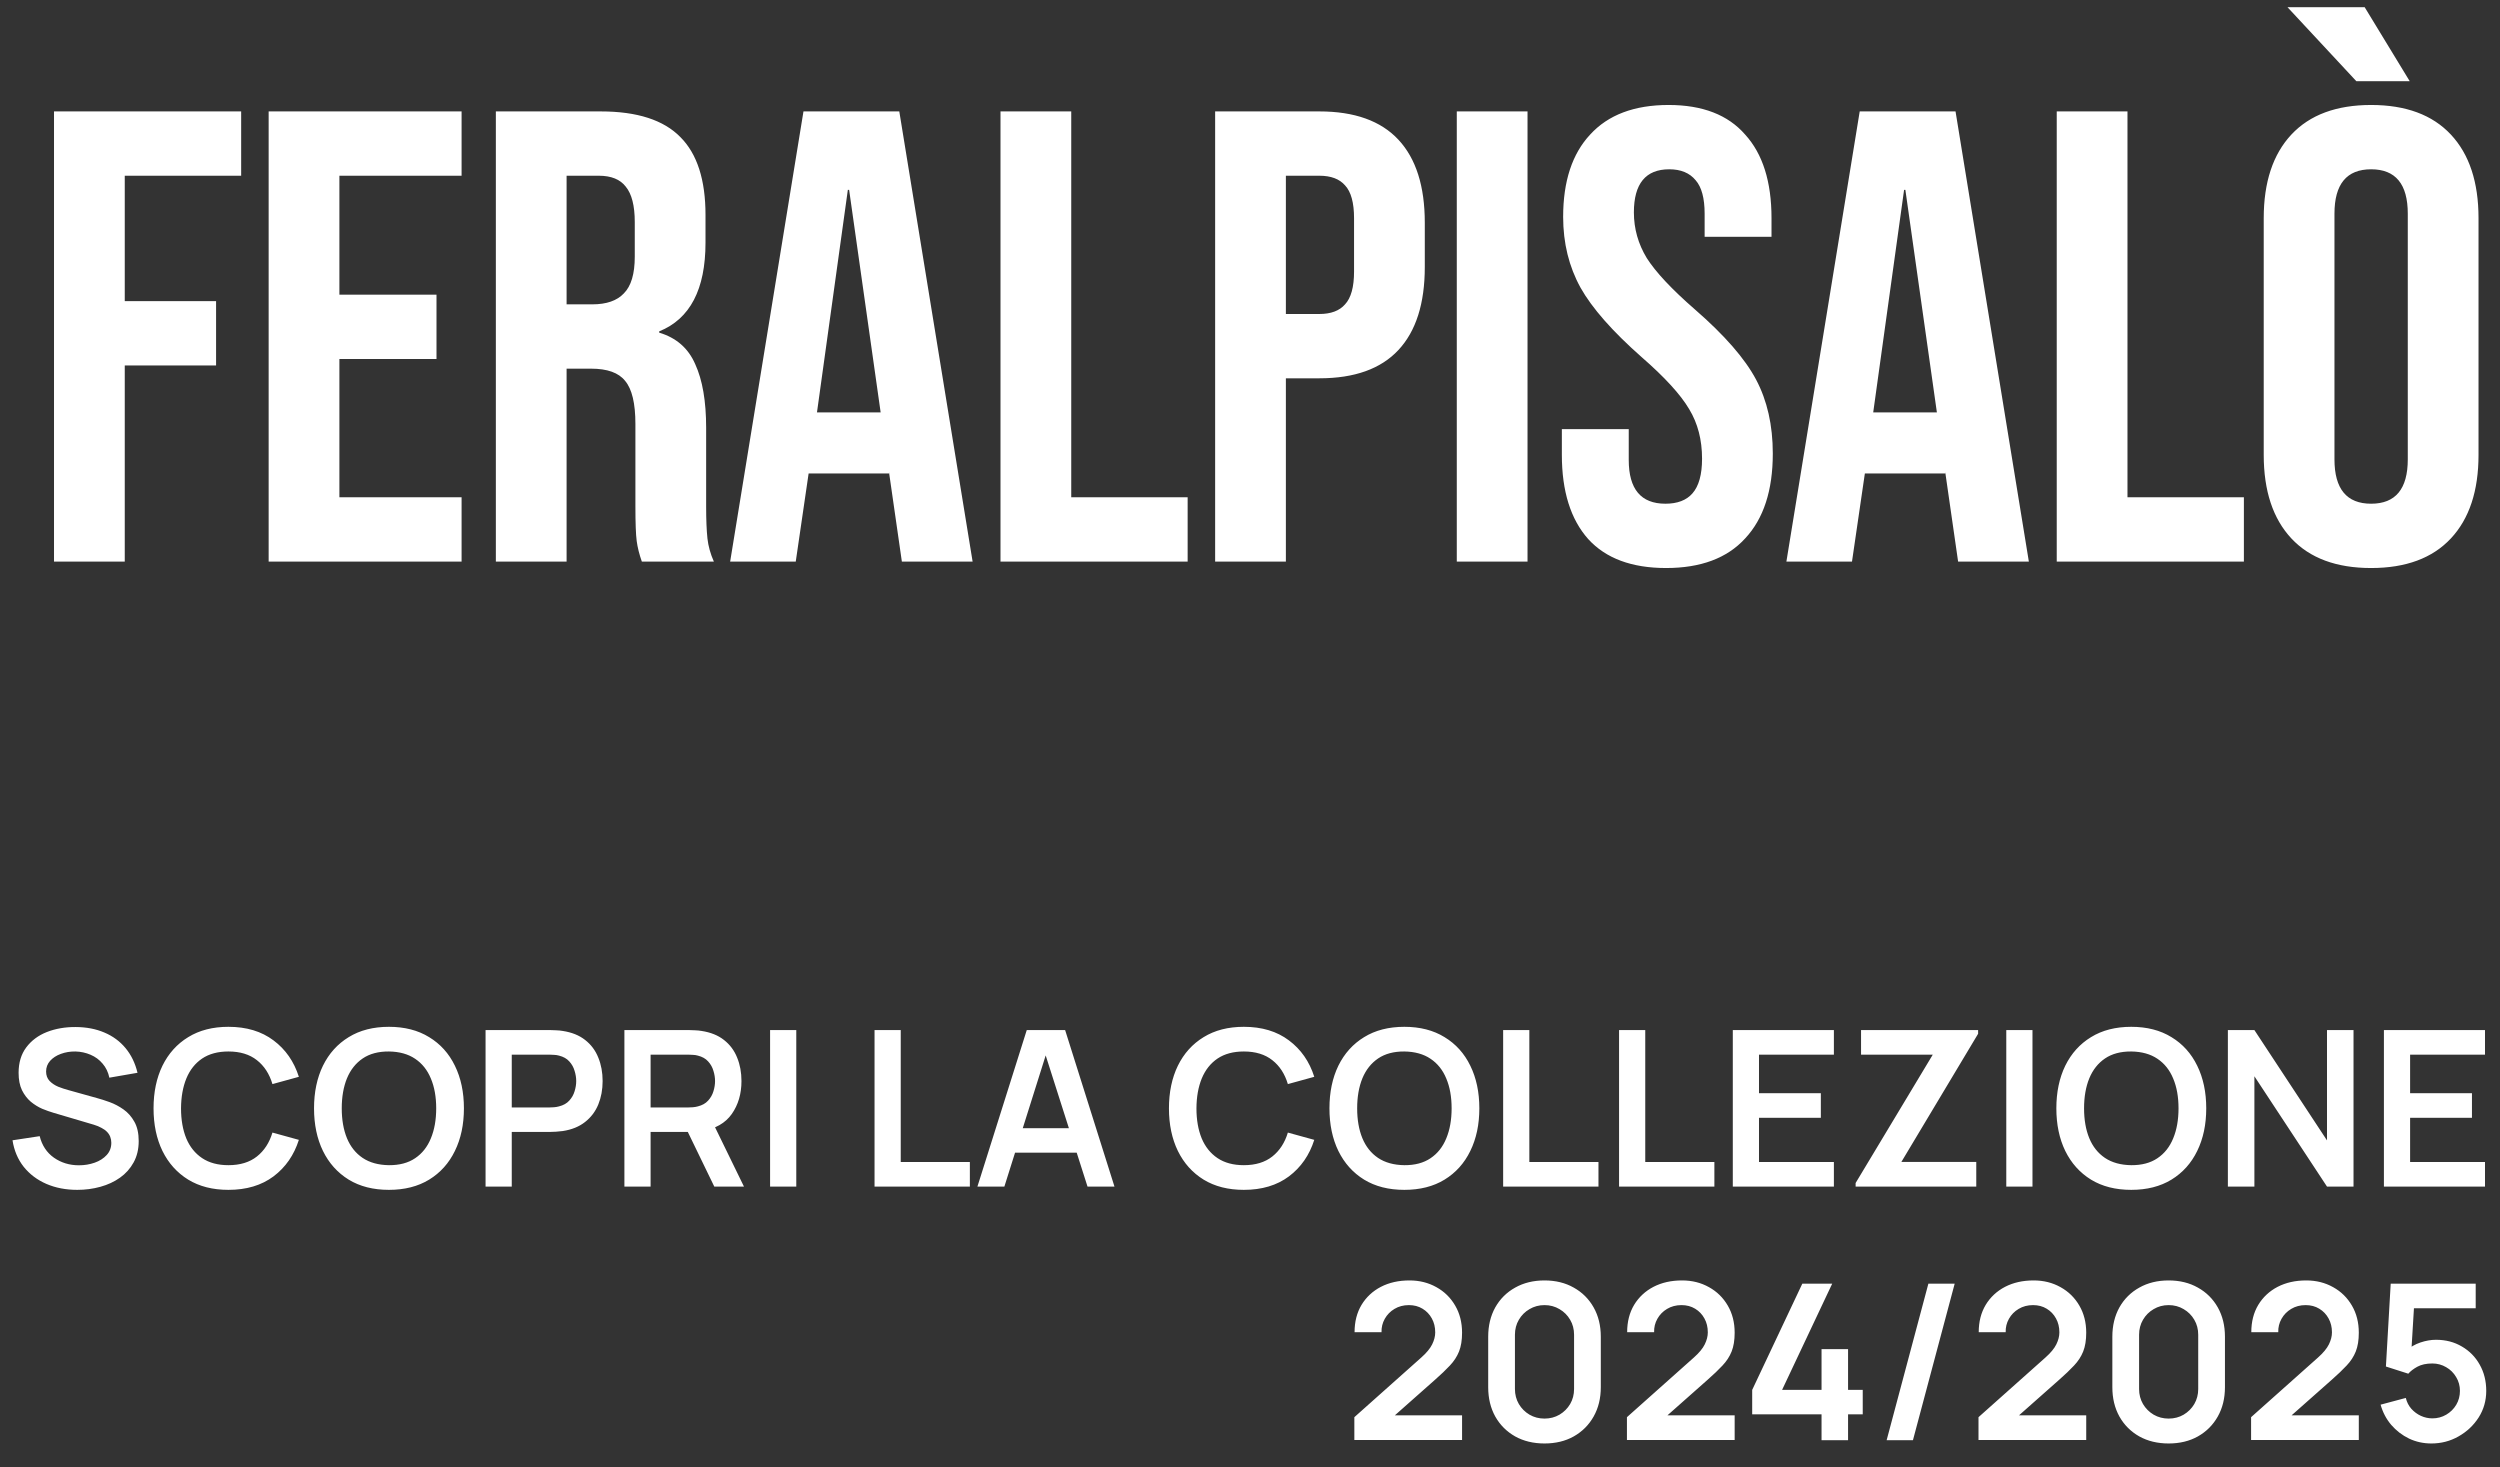 <svg width="276" height="162" viewBox="0 0 276 162" fill="none" xmlns="http://www.w3.org/2000/svg">
<rect x="0" y="0" width="276" height="162" fill="#333333" stroke="none"/>
<path d="M5.963 12.3H26.624V19.4H13.773V33.245H23.855V40.345H13.773V62H5.963V12.3ZM29.659 12.3H50.959V19.4H37.469V32.535H48.19V39.635H37.469V54.9H50.959V62H29.659V12.3ZM54.742 12.3H66.315C70.339 12.3 73.273 13.247 75.119 15.14C76.965 16.986 77.888 19.85 77.888 23.731V26.784C77.888 31.943 76.184 35.209 72.776 36.582V36.724C74.67 37.292 75.995 38.452 76.752 40.203C77.557 41.954 77.959 44.297 77.959 47.232V55.965C77.959 57.385 78.007 58.545 78.101 59.444C78.196 60.296 78.433 61.148 78.811 62H70.859C70.575 61.195 70.386 60.438 70.291 59.728C70.197 59.018 70.149 57.74 70.149 55.894V46.806C70.149 44.534 69.771 42.948 69.013 42.049C68.303 41.15 67.049 40.7 65.25 40.7H62.552V62H54.742V12.3ZM65.392 33.6C66.954 33.6 68.114 33.198 68.871 32.393C69.676 31.588 70.078 30.239 70.078 28.346V24.512C70.078 22.713 69.747 21.412 69.084 20.607C68.469 19.802 67.475 19.4 66.102 19.4H62.552V33.6H65.392ZM88.703 12.3H99.282L107.376 62H99.566L98.146 52.131V52.273H89.271L87.851 62H80.609L88.703 12.3ZM97.223 45.528L93.744 20.962H93.602L90.194 45.528H97.223ZM110.455 12.3H118.265V54.9H131.116V62H110.455V12.3ZM134.151 12.3H145.653C149.535 12.3 152.446 13.341 154.386 15.424C156.327 17.507 157.297 20.56 157.297 24.583V29.482C157.297 33.505 156.327 36.558 154.386 38.641C152.446 40.724 149.535 41.765 145.653 41.765H141.961V62H134.151V12.3ZM145.653 34.665C146.931 34.665 147.878 34.31 148.493 33.6C149.156 32.89 149.487 31.683 149.487 29.979V24.086C149.487 22.382 149.156 21.175 148.493 20.465C147.878 19.755 146.931 19.4 145.653 19.4H141.961V34.665H145.653ZM160.829 12.3H168.639V62H160.829V12.3ZM183.931 62.71C180.145 62.71 177.281 61.645 175.34 59.515C173.4 57.338 172.429 54.237 172.429 50.214V47.374H179.813V50.782C179.813 54.001 181.162 55.61 183.86 55.61C185.186 55.61 186.18 55.231 186.842 54.474C187.552 53.669 187.907 52.391 187.907 50.64C187.907 48.557 187.434 46.735 186.487 45.173C185.541 43.564 183.789 41.647 181.233 39.422C178.015 36.582 175.766 34.026 174.488 31.754C173.21 29.435 172.571 26.831 172.571 23.944C172.571 20.015 173.565 16.986 175.553 14.856C177.541 12.679 180.429 11.59 184.215 11.59C187.955 11.59 190.771 12.679 192.664 14.856C194.605 16.986 195.575 20.063 195.575 24.086V26.145H188.191V23.589C188.191 21.885 187.86 20.654 187.197 19.897C186.535 19.092 185.564 18.69 184.286 18.69C181.683 18.69 180.381 20.276 180.381 23.447C180.381 25.246 180.855 26.926 181.801 28.488C182.795 30.05 184.57 31.943 187.126 34.168C190.392 37.008 192.641 39.588 193.871 41.907C195.102 44.226 195.717 46.948 195.717 50.072C195.717 54.143 194.7 57.267 192.664 59.444C190.676 61.621 187.765 62.71 183.931 62.71ZM205.312 12.3H215.891L223.985 62H216.175L214.755 52.131V52.273H205.88L204.46 62H197.218L205.312 12.3ZM213.832 45.528L210.353 20.962H210.211L206.803 45.528H213.832ZM227.064 12.3H234.874V54.9H247.725V62H227.064V12.3ZM261.772 62.71C257.938 62.71 255.004 61.621 252.968 59.444C250.933 57.267 249.915 54.19 249.915 50.214V24.086C249.915 20.11 250.933 17.033 252.968 14.856C255.004 12.679 257.938 11.59 261.772 11.59C265.606 11.59 268.541 12.679 270.576 14.856C272.612 17.033 273.629 20.11 273.629 24.086V50.214C273.629 54.19 272.612 57.267 270.576 59.444C268.541 61.621 265.606 62.71 261.772 62.71ZM261.772 55.61C264.47 55.61 265.819 53.977 265.819 50.711V23.589C265.819 20.323 264.47 18.69 261.772 18.69C259.074 18.69 257.725 20.323 257.725 23.589V50.711C257.725 53.977 259.074 55.61 261.772 55.61ZM252.542 0.798H261.062L266.032 8.963H260.139L252.542 0.798Z" fill="white"/>
<path d="M8.533 131.36C7.269 131.36 6.129 131.14 5.113 130.7C4.105 130.26 3.273 129.632 2.617 128.816C1.969 127.992 1.557 127.016 1.381 125.888L4.381 125.432C4.637 126.456 5.161 127.248 5.953 127.808C6.753 128.368 7.673 128.648 8.713 128.648C9.329 128.648 9.909 128.552 10.453 128.36C10.997 128.168 11.437 127.888 11.773 127.52C12.117 127.152 12.289 126.7 12.289 126.164C12.289 125.924 12.249 125.704 12.169 125.504C12.089 125.296 11.969 125.112 11.809 124.952C11.657 124.792 11.457 124.648 11.209 124.52C10.969 124.384 10.689 124.268 10.369 124.172L5.905 122.852C5.521 122.74 5.105 122.592 4.657 122.408C4.217 122.216 3.797 121.956 3.397 121.628C3.005 121.292 2.681 120.868 2.425 120.356C2.177 119.836 2.053 119.196 2.053 118.436C2.053 117.324 2.333 116.392 2.893 115.64C3.461 114.88 4.221 114.312 5.173 113.936C6.133 113.56 7.197 113.376 8.365 113.384C9.549 113.392 10.605 113.596 11.533 113.996C12.461 114.388 13.237 114.96 13.861 115.712C14.485 116.464 14.925 117.372 15.181 118.436L12.073 118.976C11.945 118.368 11.697 117.852 11.329 117.428C10.969 116.996 10.525 116.668 9.997 116.444C9.477 116.22 8.921 116.1 8.329 116.084C7.753 116.076 7.217 116.164 6.721 116.348C6.233 116.524 5.837 116.78 5.533 117.116C5.237 117.452 5.089 117.844 5.089 118.292C5.089 118.716 5.217 119.064 5.473 119.336C5.729 119.6 6.045 119.812 6.421 119.972C6.805 120.124 7.193 120.252 7.585 120.356L10.681 121.22C11.105 121.332 11.581 121.484 12.109 121.676C12.637 121.868 13.145 122.136 13.633 122.48C14.121 122.824 14.521 123.276 14.833 123.836C15.153 124.396 15.313 125.108 15.313 125.972C15.313 126.868 15.125 127.656 14.749 128.336C14.381 129.008 13.881 129.568 13.249 130.016C12.617 130.464 11.893 130.8 11.077 131.024C10.269 131.248 9.421 131.36 8.533 131.36ZM25.218 131.36C23.491 131.36 22.011 130.984 20.779 130.232C19.547 129.472 18.599 128.416 17.934 127.064C17.279 125.712 16.951 124.144 16.951 122.36C16.951 120.576 17.279 119.008 17.934 117.656C18.599 116.304 19.547 115.252 20.779 114.5C22.011 113.74 23.491 113.36 25.218 113.36C27.21 113.36 28.87 113.86 30.198 114.86C31.526 115.852 32.459 117.192 32.995 118.88L30.078 119.684C29.742 118.556 29.171 117.676 28.363 117.044C27.555 116.404 26.506 116.084 25.218 116.084C24.058 116.084 23.09 116.344 22.314 116.864C21.547 117.384 20.966 118.116 20.575 119.06C20.191 119.996 19.994 121.096 19.986 122.36C19.986 123.624 20.178 124.728 20.562 125.672C20.954 126.608 21.538 127.336 22.314 127.856C23.09 128.376 24.058 128.636 25.218 128.636C26.506 128.636 27.555 128.316 28.363 127.676C29.171 127.036 29.742 126.156 30.078 125.036L32.995 125.84C32.459 127.528 31.526 128.872 30.198 129.872C28.87 130.864 27.21 131.36 25.218 131.36ZM42.937 131.36C41.209 131.36 39.729 130.984 38.497 130.232C37.265 129.472 36.317 128.416 35.653 127.064C34.997 125.712 34.669 124.144 34.669 122.36C34.669 120.576 34.997 119.008 35.653 117.656C36.317 116.304 37.265 115.252 38.497 114.5C39.729 113.74 41.209 113.36 42.937 113.36C44.665 113.36 46.145 113.74 47.377 114.5C48.617 115.252 49.565 116.304 50.221 117.656C50.885 119.008 51.217 120.576 51.217 122.36C51.217 124.144 50.885 125.712 50.221 127.064C49.565 128.416 48.617 129.472 47.377 130.232C46.145 130.984 44.665 131.36 42.937 131.36ZM42.937 128.636C44.097 128.644 45.061 128.388 45.829 127.868C46.605 127.348 47.185 126.616 47.569 125.672C47.961 124.728 48.157 123.624 48.157 122.36C48.157 121.096 47.961 120 47.569 119.072C47.185 118.136 46.605 117.408 45.829 116.888C45.061 116.368 44.097 116.1 42.937 116.084C41.777 116.076 40.813 116.332 40.045 116.852C39.277 117.372 38.697 118.104 38.305 119.048C37.921 119.992 37.729 121.096 37.729 122.36C37.729 123.624 37.921 124.724 38.305 125.66C38.689 126.588 39.265 127.312 40.033 127.832C40.809 128.352 41.777 128.62 42.937 128.636ZM53.606 131V113.72H60.746C60.914 113.72 61.13 113.728 61.394 113.744C61.658 113.752 61.902 113.776 62.126 113.816C63.126 113.968 63.95 114.3 64.598 114.812C65.254 115.324 65.738 115.972 66.05 116.756C66.37 117.532 66.53 118.396 66.53 119.348C66.53 120.292 66.37 121.156 66.05 121.94C65.73 122.716 65.242 123.36 64.586 123.872C63.938 124.384 63.118 124.716 62.126 124.868C61.902 124.9 61.654 124.924 61.382 124.94C61.118 124.956 60.906 124.964 60.746 124.964H56.498V131H53.606ZM56.498 122.264H60.626C60.786 122.264 60.966 122.256 61.166 122.24C61.366 122.224 61.55 122.192 61.718 122.144C62.198 122.024 62.574 121.812 62.846 121.508C63.126 121.204 63.322 120.86 63.434 120.476C63.554 120.092 63.614 119.716 63.614 119.348C63.614 118.98 63.554 118.604 63.434 118.22C63.322 117.828 63.126 117.48 62.846 117.176C62.574 116.872 62.198 116.66 61.718 116.54C61.55 116.492 61.366 116.464 61.166 116.456C60.966 116.44 60.786 116.432 60.626 116.432H56.498V122.264ZM68.934 131V113.72H76.074C76.242 113.72 76.458 113.728 76.722 113.744C76.986 113.752 77.23 113.776 77.454 113.816C78.454 113.968 79.278 114.3 79.926 114.812C80.582 115.324 81.066 115.972 81.378 116.756C81.698 117.532 81.858 118.396 81.858 119.348C81.858 120.756 81.502 121.968 80.79 122.984C80.078 123.992 78.986 124.616 77.514 124.856L76.278 124.964H71.826V131H68.934ZM78.858 131L75.45 123.968L78.39 123.32L82.134 131H78.858ZM71.826 122.264H75.954C76.114 122.264 76.294 122.256 76.494 122.24C76.694 122.224 76.878 122.192 77.046 122.144C77.526 122.024 77.902 121.812 78.174 121.508C78.454 121.204 78.65 120.86 78.762 120.476C78.882 120.092 78.942 119.716 78.942 119.348C78.942 118.98 78.882 118.604 78.762 118.22C78.65 117.828 78.454 117.48 78.174 117.176C77.902 116.872 77.526 116.66 77.046 116.54C76.878 116.492 76.694 116.464 76.494 116.456C76.294 116.44 76.114 116.432 75.954 116.432H71.826V122.264ZM85.018 131V113.72H87.91V131H85.018ZM96.549 131V113.72H99.441V128.288H107.073V131H96.549ZM107.906 131L113.354 113.72H117.59L123.038 131H120.062L115.118 115.496H115.766L110.882 131H107.906ZM110.942 127.256V124.556H120.014V127.256H110.942ZM137.32 131.36C135.592 131.36 134.112 130.984 132.88 130.232C131.648 129.472 130.7 128.416 130.036 127.064C129.38 125.712 129.052 124.144 129.052 122.36C129.052 120.576 129.38 119.008 130.036 117.656C130.7 116.304 131.648 115.252 132.88 114.5C134.112 113.74 135.592 113.36 137.32 113.36C139.312 113.36 140.972 113.86 142.3 114.86C143.628 115.852 144.56 117.192 145.096 118.88L142.18 119.684C141.844 118.556 141.272 117.676 140.464 117.044C139.656 116.404 138.608 116.084 137.32 116.084C136.16 116.084 135.192 116.344 134.416 116.864C133.648 117.384 133.068 118.116 132.676 119.06C132.292 119.996 132.096 121.096 132.088 122.36C132.088 123.624 132.28 124.728 132.664 125.672C133.056 126.608 133.64 127.336 134.416 127.856C135.192 128.376 136.16 128.636 137.32 128.636C138.608 128.636 139.656 128.316 140.464 127.676C141.272 127.036 141.844 126.156 142.18 125.036L145.096 125.84C144.56 127.528 143.628 128.872 142.3 129.872C140.972 130.864 139.312 131.36 137.32 131.36ZM155.039 131.36C153.311 131.36 151.831 130.984 150.599 130.232C149.367 129.472 148.419 128.416 147.755 127.064C147.099 125.712 146.771 124.144 146.771 122.36C146.771 120.576 147.099 119.008 147.755 117.656C148.419 116.304 149.367 115.252 150.599 114.5C151.831 113.74 153.311 113.36 155.039 113.36C156.767 113.36 158.247 113.74 159.479 114.5C160.719 115.252 161.667 116.304 162.323 117.656C162.987 119.008 163.319 120.576 163.319 122.36C163.319 124.144 162.987 125.712 162.323 127.064C161.667 128.416 160.719 129.472 159.479 130.232C158.247 130.984 156.767 131.36 155.039 131.36ZM155.039 128.636C156.199 128.644 157.163 128.388 157.931 127.868C158.707 127.348 159.287 126.616 159.671 125.672C160.063 124.728 160.259 123.624 160.259 122.36C160.259 121.096 160.063 120 159.671 119.072C159.287 118.136 158.707 117.408 157.931 116.888C157.163 116.368 156.199 116.1 155.039 116.084C153.879 116.076 152.915 116.332 152.147 116.852C151.379 117.372 150.799 118.104 150.407 119.048C150.023 119.992 149.831 121.096 149.831 122.36C149.831 123.624 150.023 124.724 150.407 125.66C150.791 126.588 151.367 127.312 152.135 127.832C152.911 128.352 153.879 128.62 155.039 128.636ZM165.947 131V113.72H168.839V128.288H176.471V131H165.947ZM178.744 131V113.72H181.636V128.288H189.268V131H178.744ZM191.301 131V113.72H202.461V116.432H194.193V120.692H201.021V123.404H194.193V128.288H202.461V131H191.301ZM204.86 131V130.604L213.38 116.432H205.46V113.72H218.384V114.128L209.912 128.276H218.18V131H204.86ZM221.494 131V113.72H224.386V131H221.494ZM235.289 131.36C233.561 131.36 232.081 130.984 230.849 130.232C229.617 129.472 228.669 128.416 228.005 127.064C227.349 125.712 227.021 124.144 227.021 122.36C227.021 120.576 227.349 119.008 228.005 117.656C228.669 116.304 229.617 115.252 230.849 114.5C232.081 113.74 233.561 113.36 235.289 113.36C237.017 113.36 238.497 113.74 239.729 114.5C240.969 115.252 241.917 116.304 242.573 117.656C243.237 119.008 243.569 120.576 243.569 122.36C243.569 124.144 243.237 125.712 242.573 127.064C241.917 128.416 240.969 129.472 239.729 130.232C238.497 130.984 237.017 131.36 235.289 131.36ZM235.289 128.636C236.449 128.644 237.413 128.388 238.181 127.868C238.957 127.348 239.537 126.616 239.921 125.672C240.313 124.728 240.509 123.624 240.509 122.36C240.509 121.096 240.313 120 239.921 119.072C239.537 118.136 238.957 117.408 238.181 116.888C237.413 116.368 236.449 116.1 235.289 116.084C234.129 116.076 233.165 116.332 232.397 116.852C231.629 117.372 231.049 118.104 230.657 119.048C230.273 119.992 230.081 121.096 230.081 122.36C230.081 123.624 230.273 124.724 230.657 125.66C231.041 126.588 231.617 127.312 232.385 127.832C233.161 128.352 234.129 128.62 235.289 128.636ZM245.957 131V113.72H248.885L256.901 125.9V113.72H259.829V131H256.901L248.885 118.82V131H245.957ZM263.184 131V113.72H274.344V116.432H266.076V120.692H272.904V123.404H266.076V128.288H274.344V131H263.184Z" fill="white"/>
<path d="M149.52 158.976V156.456L156.912 149.868C157.488 149.356 157.888 148.872 158.112 148.416C158.336 147.96 158.448 147.52 158.448 147.096C158.448 146.52 158.324 146.008 158.076 145.56C157.828 145.104 157.484 144.744 157.044 144.48C156.612 144.216 156.112 144.084 155.544 144.084C154.944 144.084 154.412 144.224 153.948 144.504C153.492 144.776 153.136 145.14 152.88 145.596C152.624 146.052 152.504 146.544 152.52 147.072H149.544C149.544 145.92 149.8 144.916 150.312 144.06C150.832 143.204 151.544 142.54 152.448 142.068C153.36 141.596 154.412 141.36 155.604 141.36C156.708 141.36 157.7 141.608 158.58 142.104C159.46 142.592 160.152 143.272 160.656 144.144C161.16 145.008 161.412 146.004 161.412 147.132C161.412 147.956 161.3 148.648 161.076 149.208C160.852 149.768 160.516 150.284 160.068 150.756C159.628 151.228 159.08 151.752 158.424 152.328L153.18 156.972L152.916 156.252H161.412V158.976H149.52ZM170.513 159.36C169.289 159.36 168.209 159.1 167.273 158.58C166.337 158.052 165.605 157.32 165.077 156.384C164.557 155.448 164.297 154.368 164.297 153.144V147.576C164.297 146.352 164.557 145.272 165.077 144.336C165.605 143.4 166.337 142.672 167.273 142.152C168.209 141.624 169.289 141.36 170.513 141.36C171.737 141.36 172.813 141.624 173.741 142.152C174.677 142.672 175.409 143.4 175.937 144.336C176.465 145.272 176.729 146.352 176.729 147.576V153.144C176.729 154.368 176.465 155.448 175.937 156.384C175.409 157.32 174.677 158.052 173.741 158.58C172.813 159.1 171.737 159.36 170.513 159.36ZM170.513 156.612C171.121 156.612 171.673 156.468 172.169 156.18C172.665 155.884 173.057 155.492 173.345 155.004C173.633 154.508 173.777 153.956 173.777 153.348V147.36C173.777 146.744 173.633 146.192 173.345 145.704C173.057 145.208 172.665 144.816 172.169 144.528C171.673 144.232 171.121 144.084 170.513 144.084C169.905 144.084 169.353 144.232 168.857 144.528C168.361 144.816 167.969 145.208 167.681 145.704C167.393 146.192 167.249 146.744 167.249 147.36V153.348C167.249 153.956 167.393 154.508 167.681 155.004C167.969 155.492 168.361 155.884 168.857 156.18C169.353 156.468 169.905 156.612 170.513 156.612ZM179.614 158.976V156.456L187.006 149.868C187.582 149.356 187.982 148.872 188.206 148.416C188.43 147.96 188.542 147.52 188.542 147.096C188.542 146.52 188.418 146.008 188.17 145.56C187.922 145.104 187.578 144.744 187.138 144.48C186.706 144.216 186.206 144.084 185.638 144.084C185.038 144.084 184.506 144.224 184.042 144.504C183.586 144.776 183.23 145.14 182.974 145.596C182.718 146.052 182.598 146.544 182.614 147.072H179.638C179.638 145.92 179.894 144.916 180.406 144.06C180.926 143.204 181.638 142.54 182.542 142.068C183.454 141.596 184.506 141.36 185.698 141.36C186.802 141.36 187.794 141.608 188.674 142.104C189.554 142.592 190.246 143.272 190.75 144.144C191.254 145.008 191.506 146.004 191.506 147.132C191.506 147.956 191.394 148.648 191.17 149.208C190.946 149.768 190.61 150.284 190.162 150.756C189.722 151.228 189.174 151.752 188.518 152.328L183.274 156.972L183.01 156.252H191.506V158.976H179.614ZM201.098 159V156.144H193.442V153.444L198.974 141.72H202.274L196.742 153.444H201.098V148.944H204.026V153.444H205.646V156.144H204.026V159H201.098ZM212.892 141.72H215.796L211.188 159H208.284L212.892 141.72ZM218.427 158.976V156.456L225.819 149.868C226.395 149.356 226.795 148.872 227.019 148.416C227.243 147.96 227.355 147.52 227.355 147.096C227.355 146.52 227.231 146.008 226.983 145.56C226.735 145.104 226.391 144.744 225.951 144.48C225.519 144.216 225.019 144.084 224.451 144.084C223.851 144.084 223.319 144.224 222.855 144.504C222.399 144.776 222.043 145.14 221.787 145.596C221.531 146.052 221.411 146.544 221.427 147.072H218.451C218.451 145.92 218.707 144.916 219.219 144.06C219.739 143.204 220.451 142.54 221.355 142.068C222.267 141.596 223.319 141.36 224.511 141.36C225.615 141.36 226.607 141.608 227.487 142.104C228.367 142.592 229.059 143.272 229.563 144.144C230.067 145.008 230.319 146.004 230.319 147.132C230.319 147.956 230.207 148.648 229.983 149.208C229.759 149.768 229.423 150.284 228.975 150.756C228.535 151.228 227.987 151.752 227.331 152.328L222.087 156.972L221.823 156.252H230.319V158.976H218.427ZM239.419 159.36C238.195 159.36 237.115 159.1 236.179 158.58C235.243 158.052 234.511 157.32 233.983 156.384C233.463 155.448 233.203 154.368 233.203 153.144V147.576C233.203 146.352 233.463 145.272 233.983 144.336C234.511 143.4 235.243 142.672 236.179 142.152C237.115 141.624 238.195 141.36 239.419 141.36C240.643 141.36 241.719 141.624 242.647 142.152C243.583 142.672 244.315 143.4 244.843 144.336C245.371 145.272 245.635 146.352 245.635 147.576V153.144C245.635 154.368 245.371 155.448 244.843 156.384C244.315 157.32 243.583 158.052 242.647 158.58C241.719 159.1 240.643 159.36 239.419 159.36ZM239.419 156.612C240.027 156.612 240.579 156.468 241.075 156.18C241.571 155.884 241.963 155.492 242.251 155.004C242.539 154.508 242.683 153.956 242.683 153.348V147.36C242.683 146.744 242.539 146.192 242.251 145.704C241.963 145.208 241.571 144.816 241.075 144.528C240.579 144.232 240.027 144.084 239.419 144.084C238.811 144.084 238.259 144.232 237.763 144.528C237.267 144.816 236.875 145.208 236.587 145.704C236.299 146.192 236.155 146.744 236.155 147.36V153.348C236.155 153.956 236.299 154.508 236.587 155.004C236.875 155.492 237.267 155.884 237.763 156.18C238.259 156.468 238.811 156.612 239.419 156.612ZM248.52 158.976V156.456L255.912 149.868C256.488 149.356 256.888 148.872 257.112 148.416C257.336 147.96 257.448 147.52 257.448 147.096C257.448 146.52 257.324 146.008 257.076 145.56C256.828 145.104 256.484 144.744 256.044 144.48C255.612 144.216 255.112 144.084 254.544 144.084C253.944 144.084 253.412 144.224 252.948 144.504C252.492 144.776 252.136 145.14 251.88 145.596C251.624 146.052 251.504 146.544 251.52 147.072H248.544C248.544 145.92 248.8 144.916 249.312 144.06C249.832 143.204 250.544 142.54 251.448 142.068C252.36 141.596 253.412 141.36 254.604 141.36C255.708 141.36 256.7 141.608 257.58 142.104C258.46 142.592 259.152 143.272 259.656 144.144C260.16 145.008 260.412 146.004 260.412 147.132C260.412 147.956 260.3 148.648 260.076 149.208C259.852 149.768 259.516 150.284 259.068 150.756C258.628 151.228 258.08 151.752 257.424 152.328L252.18 156.972L251.916 156.252H260.412V158.976H248.52ZM268.421 159.36C267.541 159.36 266.721 159.18 265.961 158.82C265.201 158.452 264.545 157.948 263.993 157.308C263.449 156.668 263.057 155.924 262.817 155.076L265.601 154.332C265.713 154.796 265.917 155.196 266.213 155.532C266.517 155.868 266.869 156.128 267.269 156.312C267.677 156.496 268.097 156.588 268.529 156.588C269.089 156.588 269.601 156.452 270.065 156.18C270.529 155.908 270.897 155.544 271.169 155.088C271.441 154.624 271.577 154.112 271.577 153.552C271.577 152.992 271.437 152.484 271.157 152.028C270.885 151.564 270.517 151.2 270.053 150.936C269.589 150.664 269.081 150.528 268.529 150.528C267.865 150.528 267.313 150.648 266.873 150.888C266.441 151.128 266.109 151.384 265.877 151.656L263.405 150.864L263.933 141.72H273.317V144.432H265.481L266.561 143.412L266.177 149.772L265.649 149.124C266.097 148.716 266.617 148.412 267.209 148.212C267.801 148.012 268.373 147.912 268.925 147.912C270.005 147.912 270.961 148.16 271.793 148.656C272.633 149.144 273.289 149.812 273.761 150.66C274.241 151.508 274.481 152.472 274.481 153.552C274.481 154.632 274.201 155.612 273.641 156.492C273.081 157.364 272.341 158.06 271.421 158.58C270.509 159.1 269.509 159.36 268.421 159.36Z" fill="white"/>
</svg>
